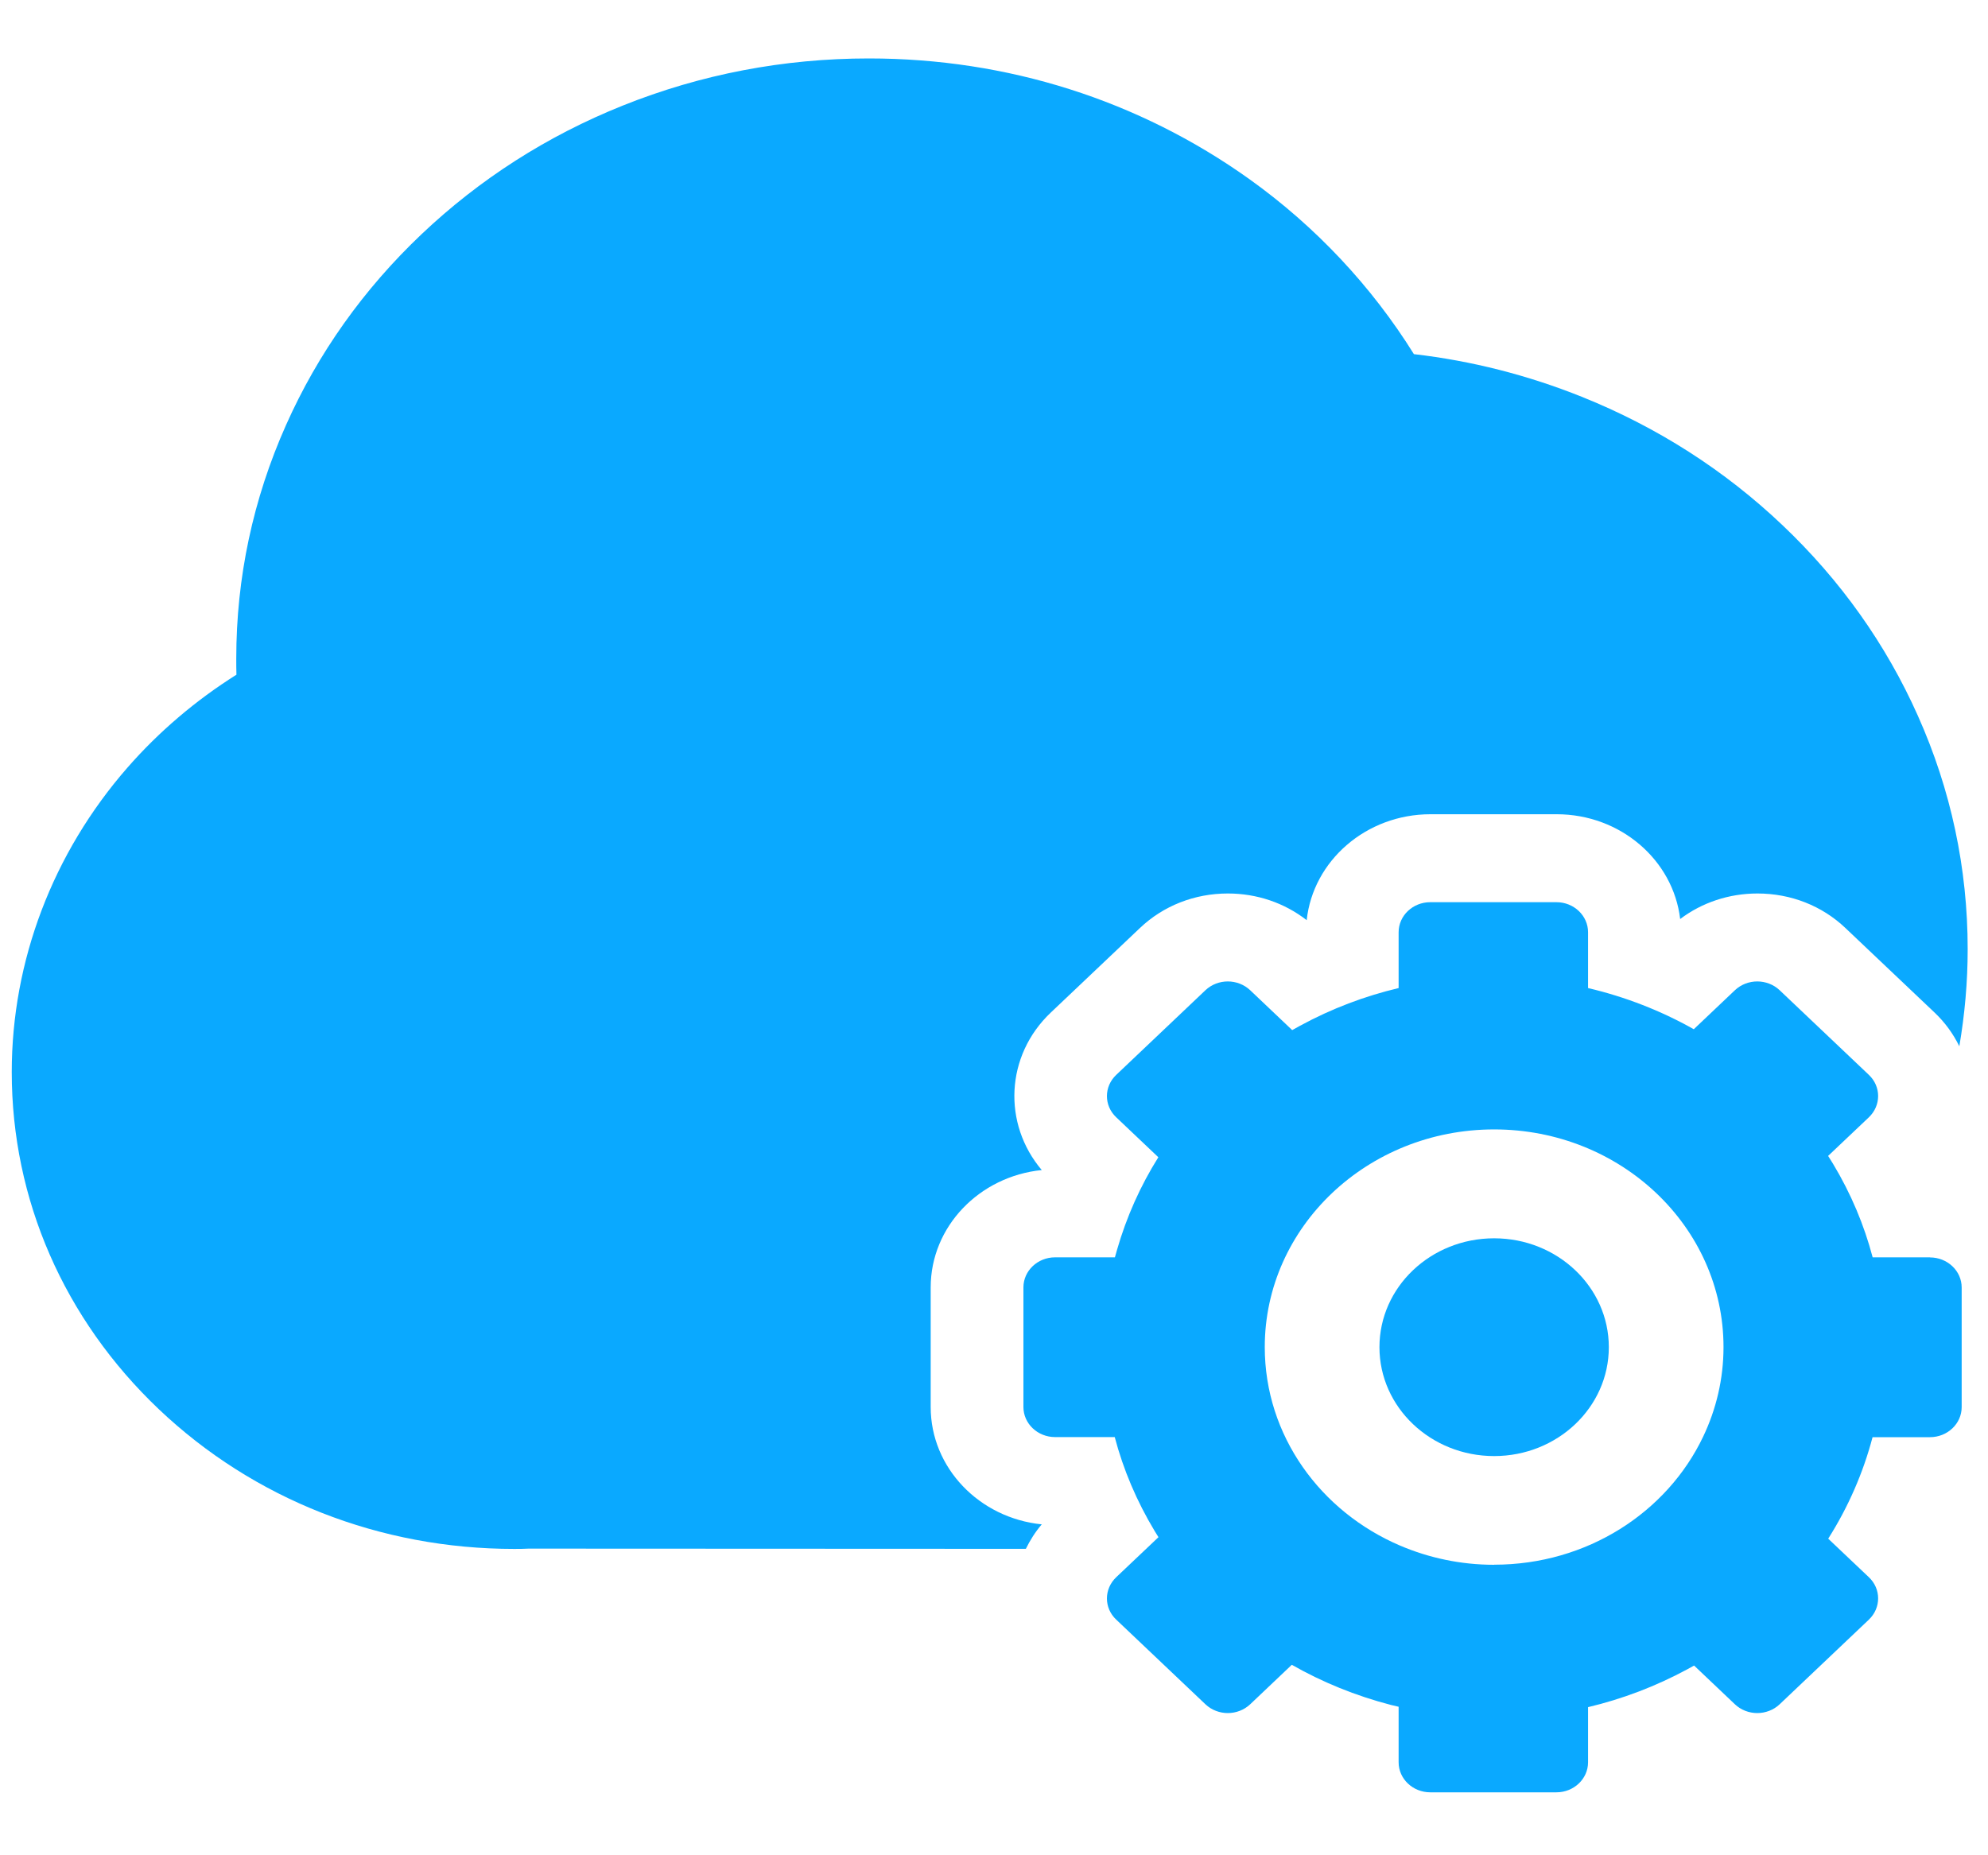 <svg width="45" height="42" viewBox="0 0 45 42" fill="none" xmlns="http://www.w3.org/2000/svg">
<path d="M21.067 31.853V29.144C21.067 27.767 22.169 26.631 23.581 26.488C22.692 25.441 22.758 23.898 23.784 22.924L25.803 21.009C26.334 20.504 27.042 20.227 27.794 20.227C28.451 20.227 29.074 20.439 29.578 20.831C29.722 19.487 30.924 18.433 32.38 18.433H35.236C36.682 18.433 37.875 19.472 38.032 20.805C38.527 20.431 39.139 20.227 39.782 20.227C40.535 20.227 41.242 20.504 41.773 21.009L43.792 22.924C44.029 23.149 44.214 23.406 44.351 23.686C44.474 22.963 44.54 22.231 44.54 21.489C44.54 19.658 44.162 17.879 43.413 16.204C42.693 14.587 41.661 13.135 40.35 11.891C39.038 10.644 37.508 9.666 35.803 8.982C34.583 8.493 33.31 8.168 32.005 8.017C31.052 6.487 29.784 5.13 28.283 4.057C25.778 2.267 22.801 1.323 19.669 1.323C17.737 1.323 15.862 1.682 14.092 2.392C12.385 3.076 10.855 4.057 9.541 5.303C8.227 6.55 7.196 8.002 6.475 9.621C5.727 11.298 5.348 13.079 5.348 14.91C5.348 15.031 5.348 15.152 5.352 15.274C4.431 15.854 3.596 16.563 2.882 17.381C1.194 19.314 0.266 21.759 0.266 24.27C0.266 27.153 1.449 29.864 3.596 31.903C5.745 33.942 8.603 35.065 11.642 35.065C11.767 35.065 11.877 35.063 11.963 35.058L23.221 35.063C23.317 34.868 23.433 34.682 23.581 34.509C22.169 34.366 21.067 33.23 21.067 31.853Z" fill="#0AA9FF"/>
<path d="M43.687 28.464H42.389C42.198 27.737 41.901 27.025 41.49 26.343C41.454 26.285 41.417 26.226 41.381 26.168L42.303 25.294C42.583 25.027 42.583 24.597 42.303 24.333L40.284 22.417C40.145 22.285 39.96 22.218 39.777 22.218C39.595 22.218 39.41 22.285 39.271 22.417L38.34 23.3C37.592 22.878 36.784 22.565 35.947 22.368V21.104C35.947 20.729 35.626 20.424 35.231 20.424H32.375C31.98 20.424 31.659 20.729 31.659 21.104V22.368C30.895 22.549 30.146 22.831 29.43 23.22C29.368 23.253 29.309 23.287 29.25 23.32L28.299 22.417C28.159 22.285 27.975 22.218 27.792 22.218C27.61 22.218 27.425 22.285 27.286 22.417L25.267 24.333C24.986 24.599 24.986 25.03 25.267 25.294L26.22 26.198C25.814 26.845 25.5 27.547 25.285 28.293C25.269 28.349 25.253 28.408 25.237 28.464H23.882C23.488 28.464 23.166 28.769 23.166 29.144V31.853C23.166 32.228 23.488 32.533 23.882 32.533H25.233C25.427 33.269 25.73 33.985 26.138 34.662C26.166 34.708 26.193 34.753 26.223 34.799L25.267 35.705C24.986 35.972 24.986 36.402 25.267 36.666L27.286 38.582C27.425 38.714 27.61 38.781 27.792 38.781C27.975 38.781 28.159 38.714 28.299 38.582L29.241 37.688C29.932 38.082 30.685 38.389 31.485 38.597C31.542 38.612 31.602 38.625 31.659 38.638V39.895C31.659 40.27 31.98 40.575 32.375 40.575H35.231C35.626 40.575 35.947 40.27 35.947 39.895V38.647C36.725 38.462 37.482 38.175 38.199 37.787C38.249 37.759 38.299 37.733 38.347 37.705L39.271 38.582C39.41 38.714 39.595 38.781 39.777 38.781C39.96 38.781 40.145 38.714 40.284 38.582L42.303 36.666C42.583 36.4 42.583 35.969 42.303 35.705L41.383 34.833C41.837 34.117 42.175 33.34 42.387 32.535H43.687C44.082 32.535 44.404 32.23 44.404 31.855V29.146C44.404 28.771 44.082 28.466 43.687 28.466V28.464ZM33.821 35.424C33.064 35.424 32.345 35.268 31.695 34.991C29.889 34.221 28.629 32.498 28.629 30.496C28.629 27.776 30.954 25.568 33.821 25.568C36.689 25.568 39.013 27.774 39.013 30.496C39.013 31.219 38.847 31.905 38.552 32.524C37.738 34.234 35.927 35.422 33.821 35.422V35.424Z" fill="#0AA9FF"/>
<path d="M33.821 28.033C32.386 28.033 31.225 29.137 31.225 30.498C31.225 31.86 32.389 32.963 33.821 32.963C35.254 32.963 36.417 31.86 36.417 30.498C36.417 29.137 35.254 28.033 33.821 28.033Z" fill="#0AA9FF"/>
</svg>

